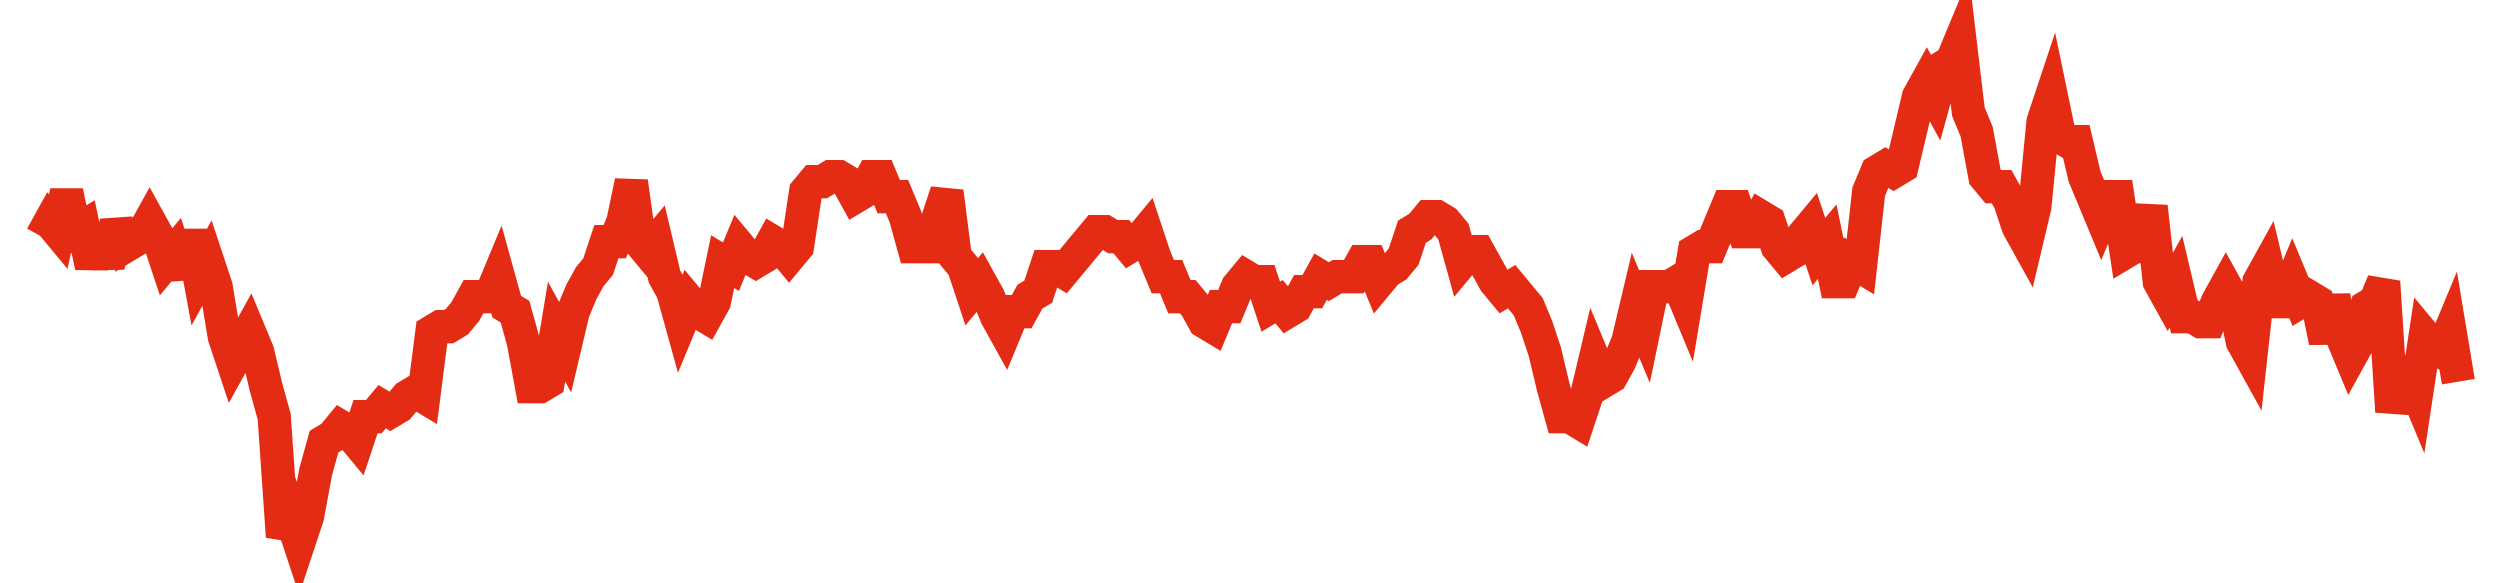 <svg width="300" height="70" viewBox="0 0 300 70" xmlns="http://www.w3.org/2000/svg">
    <path d="M 5,28.4 L 5.997,26.6 L 6.993,27.8 L 7.99,23 L 8.986,27.8 L 9.983,27.2 L 10.979,32 L 11.976,27.8 L 12.973,32 L 13.969,26.6 L 14.966,29.6 L 15.962,29 L 16.959,28.4 L 17.955,26.6 L 18.952,28.4 L 19.948,31.4 L 20.945,30.2 L 21.942,33.2 L 22.938,27.8 L 23.935,33.2 L 24.931,31.4 L 25.928,34.4 L 26.924,40.4 L 27.921,43.4 L 28.918,41.6 L 29.914,39.8 L 30.911,42.2 L 31.907,46.4 L 32.904,50 L 33.9,64.4 L 34.897,62 L 35.893,65 L 36.89,62 L 37.887,56.6 L 38.883,53 L 39.88,52.4 L 40.876,51.2 L 41.873,51.8 L 42.869,53 L 43.866,50 L 44.863,50 L 45.859,48.8 L 46.856,49.4 L 47.852,48.8 L 48.849,47.6 L 49.845,47 L 50.842,47.6 L 51.838,39.8 L 52.835,39.2 L 53.832,39.2 L 54.828,38.6 L 55.825,37.4 L 56.821,35.6 L 57.818,35.6 L 58.814,35.6 L 59.811,33.2 L 60.808,36.8 L 61.804,37.4 L 62.801,41 L 63.797,46.4 L 64.794,46.4 L 65.79,45.8 L 66.787,39.8 L 67.784,41.6 L 68.78,37.4 L 69.777,35 L 70.773,33.2 L 71.77,32 L 72.766,29 L 73.763,29 L 74.759,26.6 L 75.756,21.8 L 76.753,29 L 77.749,30.2 L 78.746,29 L 79.742,33.2 L 80.739,35 L 81.735,38.6 L 82.732,36.2 L 83.729,37.4 L 84.725,38 L 85.722,36.2 L 86.718,31.4 L 87.715,32 L 88.711,29.6 L 89.708,30.8 L 90.704,31.4 L 91.701,30.8 L 92.698,29 L 93.694,29.6 L 94.691,30.8 L 95.687,29.6 L 96.684,23 L 97.68,21.8 L 98.677,21.8 L 99.674,21.2 L 100.67,21.2 L 101.667,21.8 L 102.663,23.6 L 103.66,23 L 104.656,21.2 L 105.653,21.2 L 106.649,23.6 L 107.646,23.6 L 108.643,26 L 109.639,29.6 L 110.636,29.6 L 111.632,29.6 L 112.629,26 L 113.625,23 L 114.622,30.8 L 115.619,32 L 116.615,35 L 117.612,33.8 L 118.608,35.6 L 119.605,38 L 120.601,39.8 L 121.598,37.4 L 122.595,37.4 L 123.591,35.6 L 124.588,35 L 125.584,32 L 126.581,32 L 127.577,32.6 L 128.574,31.4 L 129.57,30.2 L 130.567,29 L 131.564,27.8 L 132.56,27.8 L 133.557,28.4 L 134.553,28.4 L 135.55,29.6 L 136.546,29 L 137.543,27.8 L 138.54,30.8 L 139.536,33.2 L 140.533,33.2 L 141.529,35.6 L 142.526,35.6 L 143.522,36.8 L 144.519,38.6 L 145.515,39.2 L 146.512,36.8 L 147.509,36.8 L 148.505,34.4 L 149.502,33.2 L 150.498,33.8 L 151.495,33.8 L 152.491,36.8 L 153.488,36.2 L 154.485,37.4 L 155.481,36.8 L 156.478,35 L 157.474,35 L 158.471,33.2 L 159.467,33.8 L 160.464,33.2 L 161.46,33.2 L 162.457,33.2 L 163.454,31.4 L 164.45,31.4 L 165.447,33.8 L 166.443,32.6 L 167.44,32 L 168.436,30.8 L 169.433,27.8 L 170.43,27.2 L 171.426,26 L 172.423,26 L 173.419,26.6 L 174.416,27.8 L 175.412,31.4 L 176.409,30.2 L 177.405,30.2 L 178.402,32 L 179.399,33.8 L 180.395,35 L 181.392,34.4 L 182.388,35.6 L 183.385,36.8 L 184.381,39.2 L 185.378,42.2 L 186.375,46.4 L 187.371,50 L 188.368,50 L 189.364,50.6 L 190.361,47.6 L 191.357,43.4 L 192.354,45.8 L 193.351,45.2 L 194.347,43.4 L 195.344,41 L 196.34,36.8 L 197.337,39.2 L 198.333,34.4 L 199.33,34.4 L 200.326,34.4 L 201.323,33.8 L 202.32,36.2 L 203.316,30.2 L 204.313,29.6 L 205.309,29.6 L 206.306,27.2 L 207.302,24.8 L 208.299,24.8 L 209.296,27.8 L 210.292,27.8 L 211.289,26 L 212.285,26.6 L 213.282,29.6 L 214.278,30.8 L 215.275,30.2 L 216.271,28.4 L 217.268,27.2 L 218.265,30.2 L 219.261,29 L 220.258,33.8 L 221.254,33.8 L 222.251,31.4 L 223.247,32 L 224.244,23 L 225.241,20.6 L 226.237,20 L 227.234,20.6 L 228.23,20 L 229.227,15.8 L 230.223,11.6 L 231.22,9.8 L 232.216,11.6 L 233.213,8 L 234.21,7.4 L 235.206,5 L 236.203,13.4 L 237.199,15.8 L 238.196,21.2 L 239.192,22.4 L 240.189,22.4 L 241.186,24.2 L 242.182,27.2 L 243.179,29 L 244.175,24.8 L 245.172,14.6 L 246.168,11.6 L 247.165,16.4 L 248.162,17 L 249.158,17 L 250.155,21.2 L 251.151,23.6 L 252.148,26 L 253.144,23.6 L 254.141,23.6 L 255.137,30.2 L 256.134,29.6 L 257.131,29.6 L 258.127,24.8 L 259.124,33.8 L 260.12,35.6 L 261.117,33.8 L 262.113,38 L 263.11,38 L 264.107,38.6 L 265.103,38.6 L 266.1,36.2 L 267.096,34.4 L 268.093,36.2 L 269.089,41 L 270.086,42.8 L 271.082,33.8 L 272.079,32 L 273.076,36.2 L 274.072,36.2 L 275.069,33.8 L 276.065,36.2 L 277.062,35.6 L 278.058,36.2 L 279.055,41 L 280.052,35.6 L 281.048,40.4 L 282.045,42.8 L 283.041,41 L 284.038,36.8 L 285.034,36.2 L 286.031,33.8 L 287.027,49.4 L 288.024,44.6 L 289.021,44.6 L 290.017,47 L 291.014,40.4 L 292.01,41.6 L 293.007,42.2 L 294.003,39.8 L 295,45.8" fill="none" stroke="#E32C13" stroke-width="4"/>
</svg>